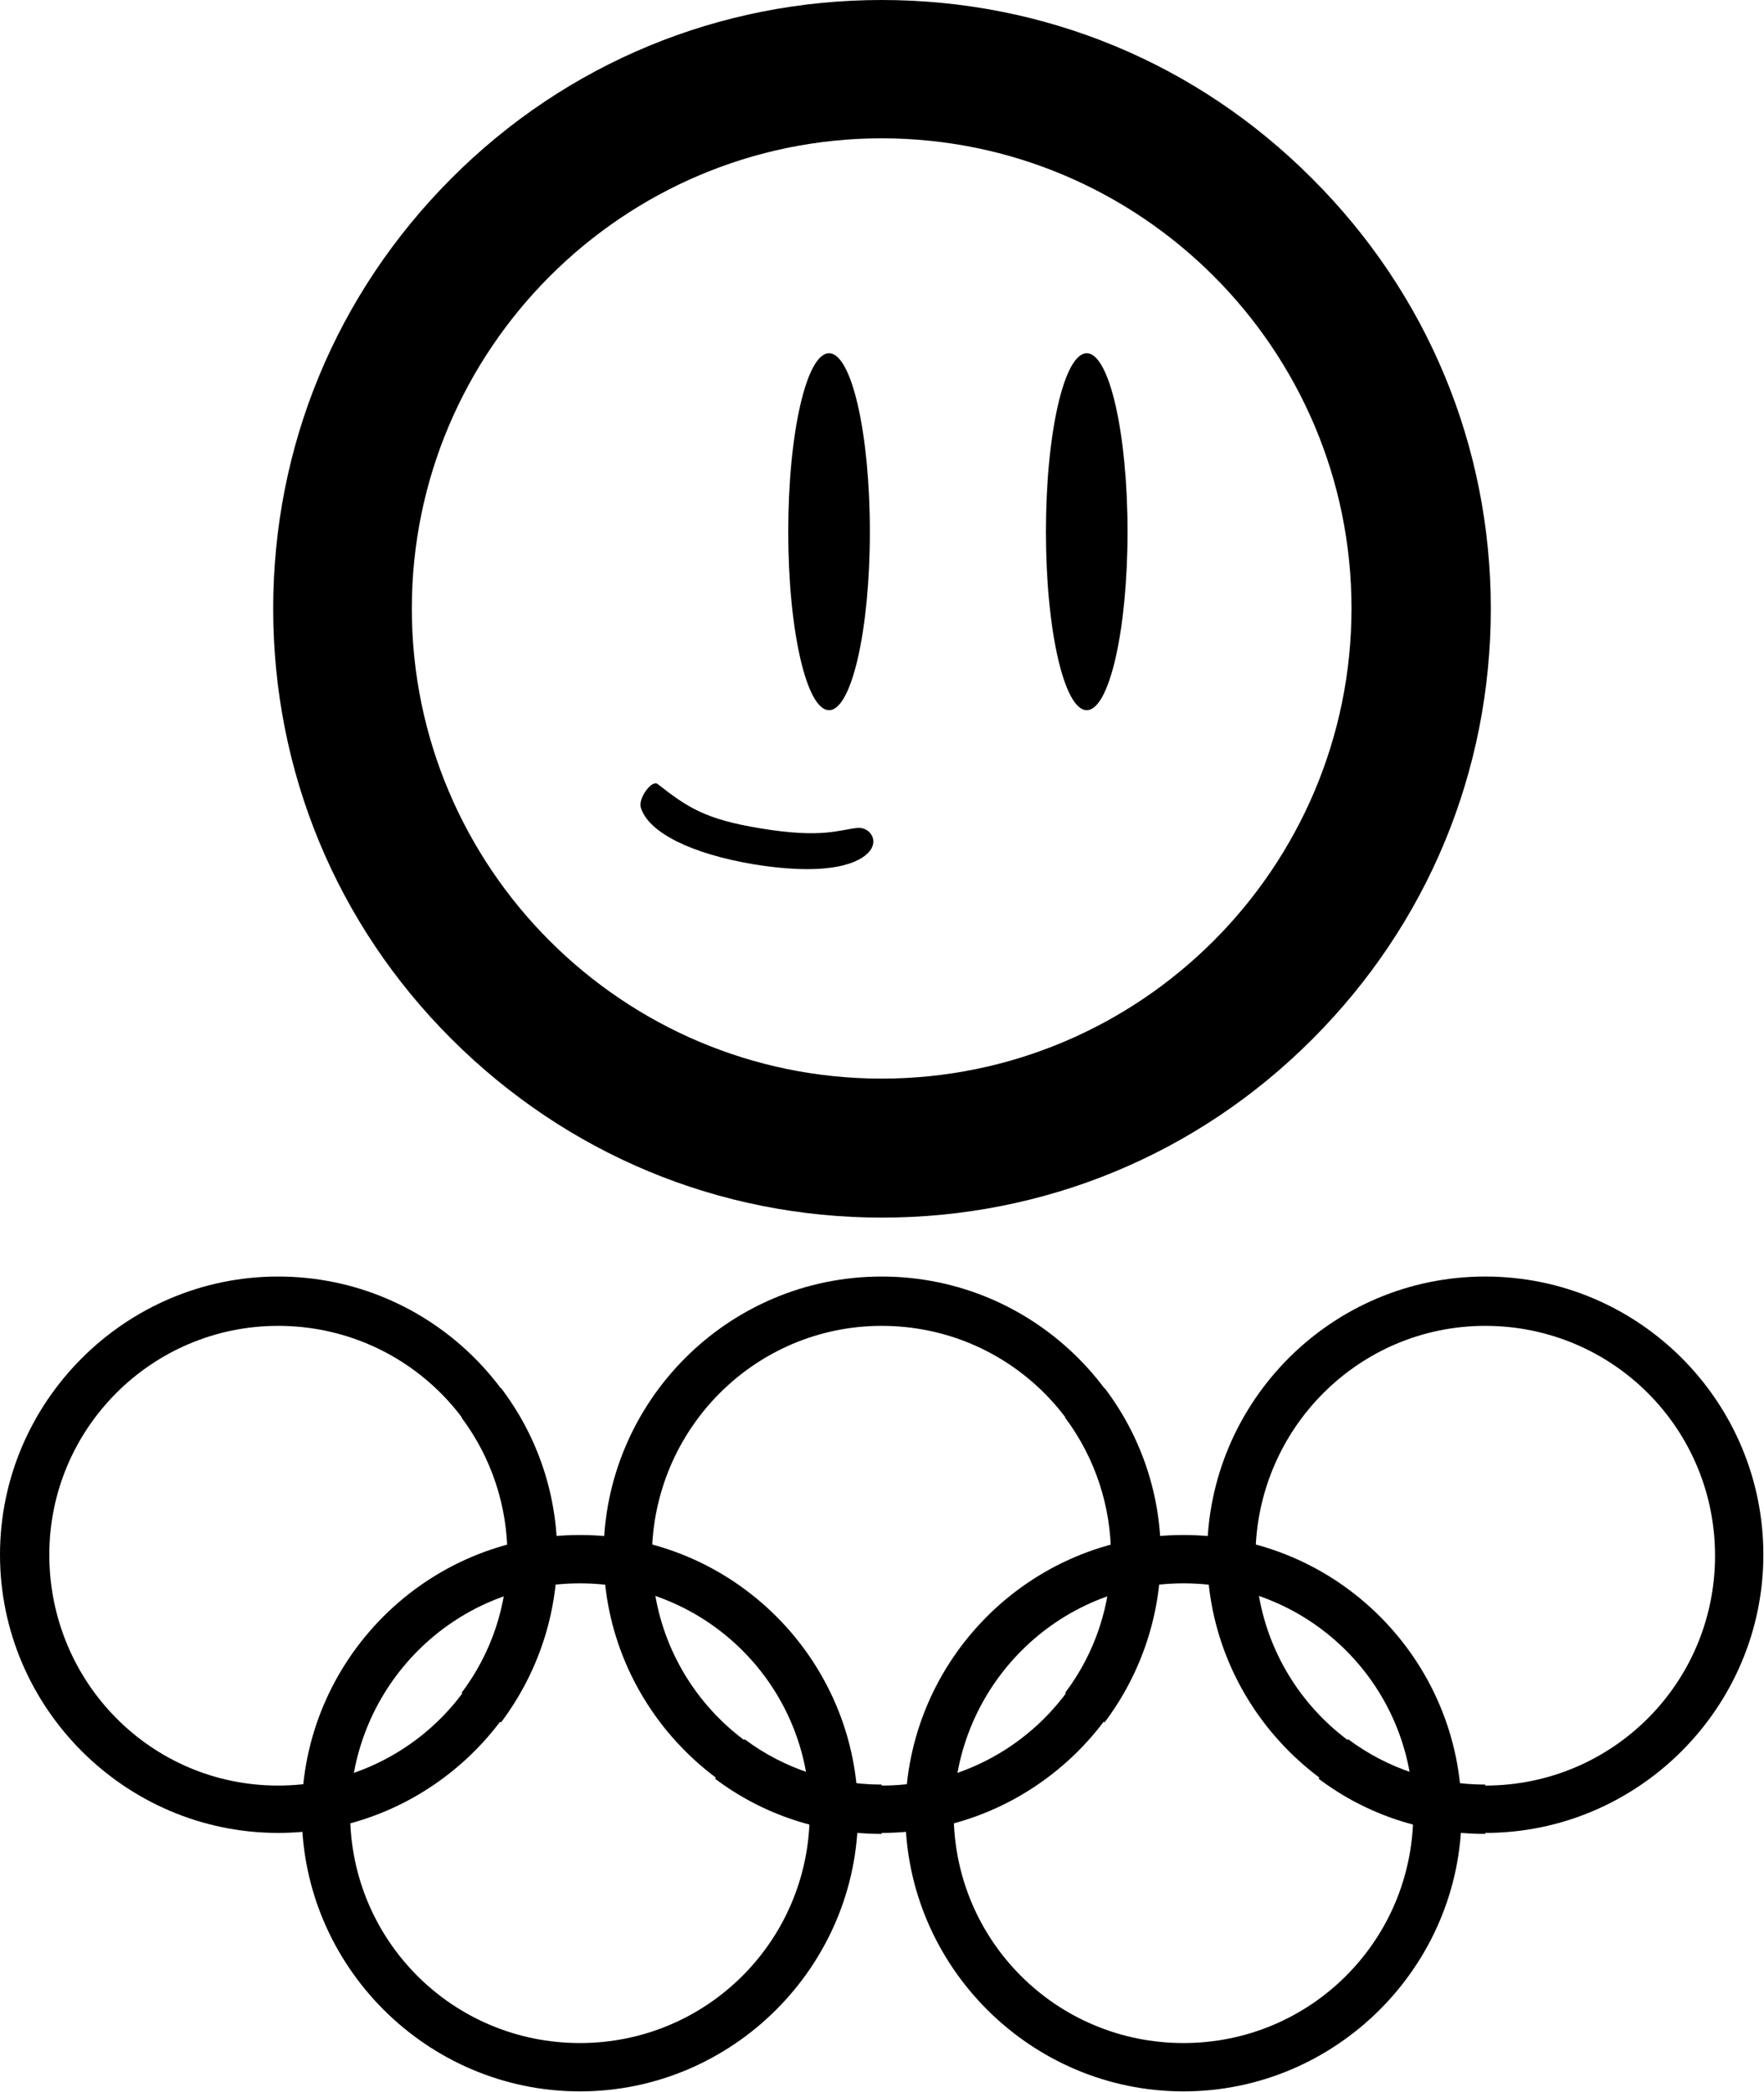 <?xml version="1.0" encoding="utf-8"?>
<!-- Generator: Adobe Illustrator 25.4.1, SVG Export Plug-In . SVG Version: 6.00 Build 0)  -->
<svg version="1.1" id="Layer_1" xmlns="http://www.w3.org/2000/svg" xmlns:xlink="http://www.w3.org/1999/xlink" x="0px" y="0px"
	 viewBox="0 0 523 620" style="enable-background:new 0 0 523 620;" xml:space="preserve">
<g>
	<g>
		<g id="g3013" transform="matrix(2.924,0,0,2.924,0,-3.0603414e-4)">
			<path id="circle3015" d="M28.2,129.4C12.7,129.4,0,142.1,0,157.6s12.7,28.2,28.2,28.2s28.2-12.7,28.2-28.2S43.8,129.4,28.2,129.4
				z M28.2,134.4c12.9,0,23.3,10.4,23.3,23.3c0,12.9-10.4,23.3-23.3,23.3S5,170.5,5,157.6C5,144.8,15.4,134.4,28.2,134.4z"/>
			<path id="circle3017" d="M89.4,129.4c-15.6,0-28.2,12.7-28.2,28.2s12.7,28.2,28.2,28.2s28.2-12.7,28.2-28.2S105,129.4,89.4,129.4
				z M89.4,134.4c12.9,0,23.3,10.4,23.3,23.3c0,12.9-10.4,23.3-23.3,23.3s-23.3-10.4-23.3-23.3C66.2,144.8,76.6,134.4,89.4,134.4z"
				/>
			<path id="circle3019" d="M150.6,129.4c-15.6,0-28.2,12.7-28.2,28.2s12.7,28.2,28.2,28.2s28.2-12.7,28.2-28.2
				S166.2,129.4,150.6,129.4z M150.6,134.4c12.9,0,23.3,10.4,23.3,23.3c0,12.9-10.4,23.3-23.3,23.3c-12.9,0-23.3-10.4-23.3-23.3
				C127.4,144.8,137.8,134.4,150.6,134.4z"/>
			<path id="circle3021" d="M58.8,155.6c-15.6,0-28.2,12.7-28.2,28.2S43.3,212,58.8,212s28.2-12.7,28.2-28.2S74.4,155.6,58.8,155.6z
				 M58.8,160.5c12.9,0,23.3,10.4,23.3,23.3c0,12.9-10.4,23.3-23.3,23.3s-23.3-10.4-23.3-23.3C35.6,170.9,46,160.5,58.8,160.5z"/>
			<path id="circle3023" d="M120,155.6c-15.6,0-28.2,12.7-28.2,28.2S104.5,212,120,212s28.2-12.7,28.2-28.2S135.6,155.6,120,155.6z
				 M120,160.5c12.9,0,23.3,10.4,23.3,23.3c0,12.9-10.4,23.3-23.3,23.3s-23.3-10.4-23.3-23.3C96.8,170.9,107.2,160.5,120,160.5z"/>
			<path id="path3025" d="M50.8,140.7l-4,3c6.2,8.3,6.2,19.7,0,27.9l4,3C58.4,164.5,58.4,150.7,50.8,140.7z"/>
			<path id="path3027" d="M112,140.7l-4,3c6.2,8.3,6.2,19.7,0,27.9l4,3C119.6,164.5,119.6,150.7,112,140.7z M75.5,176.3l-3,4
				c4.9,3.7,10.8,5.6,16.9,5.6v-5C84.4,180.9,79.5,179.3,75.5,176.3z"/>
			<path id="path3029" d="M136.7,176.3l-3,4c4.9,3.7,10.8,5.6,16.9,5.6v-5C145.6,180.9,140.7,179.3,136.7,176.3z"/>
		</g>
	</g>
	<g>
		<g>
			<path d="M389,52.9C354.9,18.7,309.7,0,261.4,0c-48.1,0-93.5,18.7-127.6,52.9s-52.8,79.3-52.8,127.5s18.7,93.5,52.9,127.6
				s79.3,52.9,127.6,52.9c48.1,0,93.5-18.7,127.6-52.9c34.1-34.1,52.9-79.3,52.9-127.6S423.1,86.9,389,52.9z M261.4,319.7
				c-76.8,0-139.3-62.5-139.3-139.3S184.7,41,261.4,41c76.8,0,139.3,62.5,139.3,139.3S338.3,319.7,261.4,319.7z"/>
			<g>
				<ellipse cx="245.8" cy="157.6" rx="12.1" ry="52.9"/>
				<ellipse cx="322.2" cy="157.6" rx="12.1" ry="52.9"/>
				<path d="M254.2,245.4c-5.3,0.5-10.3,3.2-28.9,0.1c-16.4-2.7-21.6-6.3-30.3-13.1c-1.8-1.4-5.9,4.4-5,7c2.3,7.4,15,13.7,33.6,16.8
					c22.4,3.6,31.5-0.4,34.3-4C260.5,248.9,257.8,245.1,254.2,245.4z"/>
			</g>
		</g>
	</g>
</g>
</svg>
